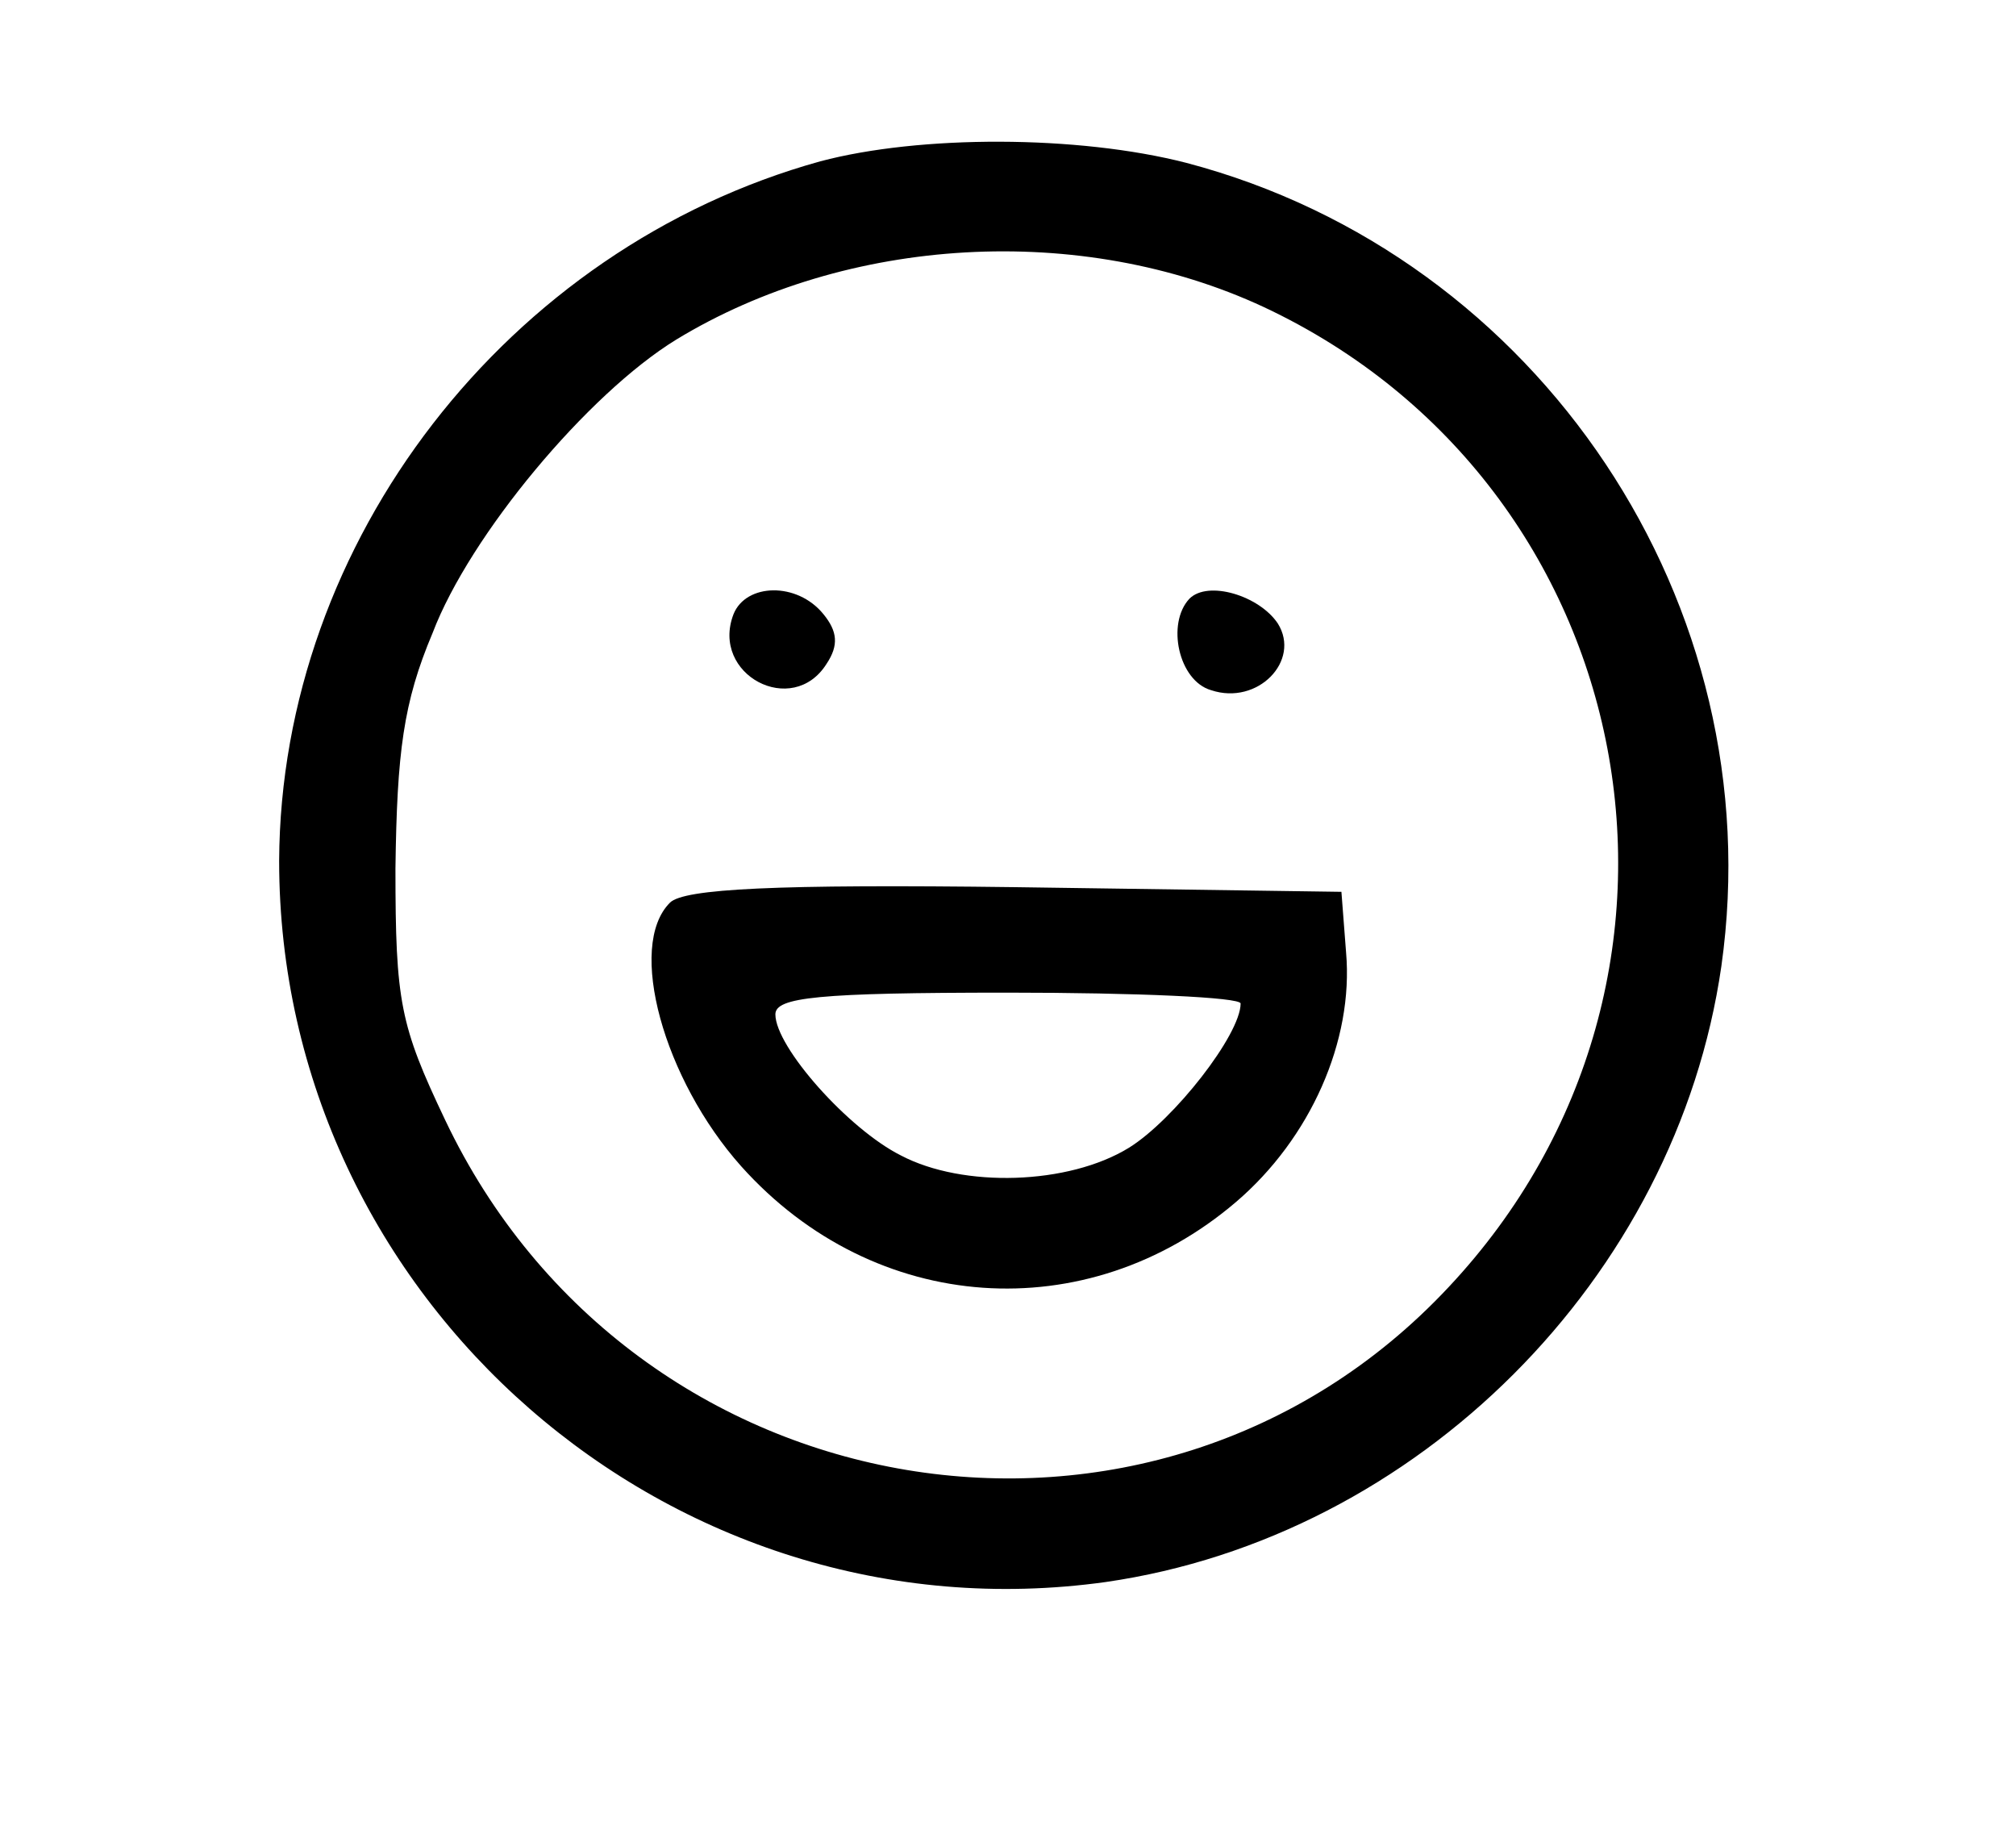 <?xml version="1.0" standalone="no"?>
<!DOCTYPE svg PUBLIC "-//W3C//DTD SVG 20010904//EN"
 "http://www.w3.org/TR/2001/REC-SVG-20010904/DTD/svg10.dtd">
<svg version="1.0" xmlns="http://www.w3.org/2000/svg"
 width="130pt" height="118pt" viewBox="0 0 130 118"
 preserveAspectRatio="xMidYMid meet">

<g transform="translate(0,118) scale(0.1,-0.1)"
fill="#000000" stroke="none">
<path d="M529 1076 c-202 -56 -348 -245 -349 -451 0 -283 253 -504 533 -465
201 29 368 196 397 397 33 233 -117 458 -345 518 -70 18 -172 18 -236 1z m286
-94 c245 -115 306 -433 119 -632 -190 -203 -526 -147 -647 108 -29 61 -32 76
-32 162 1 75 5 107 24 152 24 63 100 154 157 189 110 67 261 76 379 21z"/>
<path d="M473 784 c-15 -39 38 -67 60 -32 8 12 7 21 -2 32 -17 21 -50 20 -58
0z"/>
<path d="M767 794 c-15 -16 -7 -53 14 -59 30 -10 58 19 43 43 -12 18 -45 28
-57 16z"/>
<path d="M432 598 c-28 -28 -4 -114 46 -170 86 -96 223 -105 319 -23 48 41 76
104 71 161 l-3 39 -210 3 c-155 2 -214 -1 -223 -10z m368 -65 c0 -20 -43 -75
-72 -93 -39 -24 -107 -26 -147 -5 -34 17 -81 70 -81 91 0 11 27 14 150 14 83
0 150 -3 150 -7z"/>
</g>
</svg>
